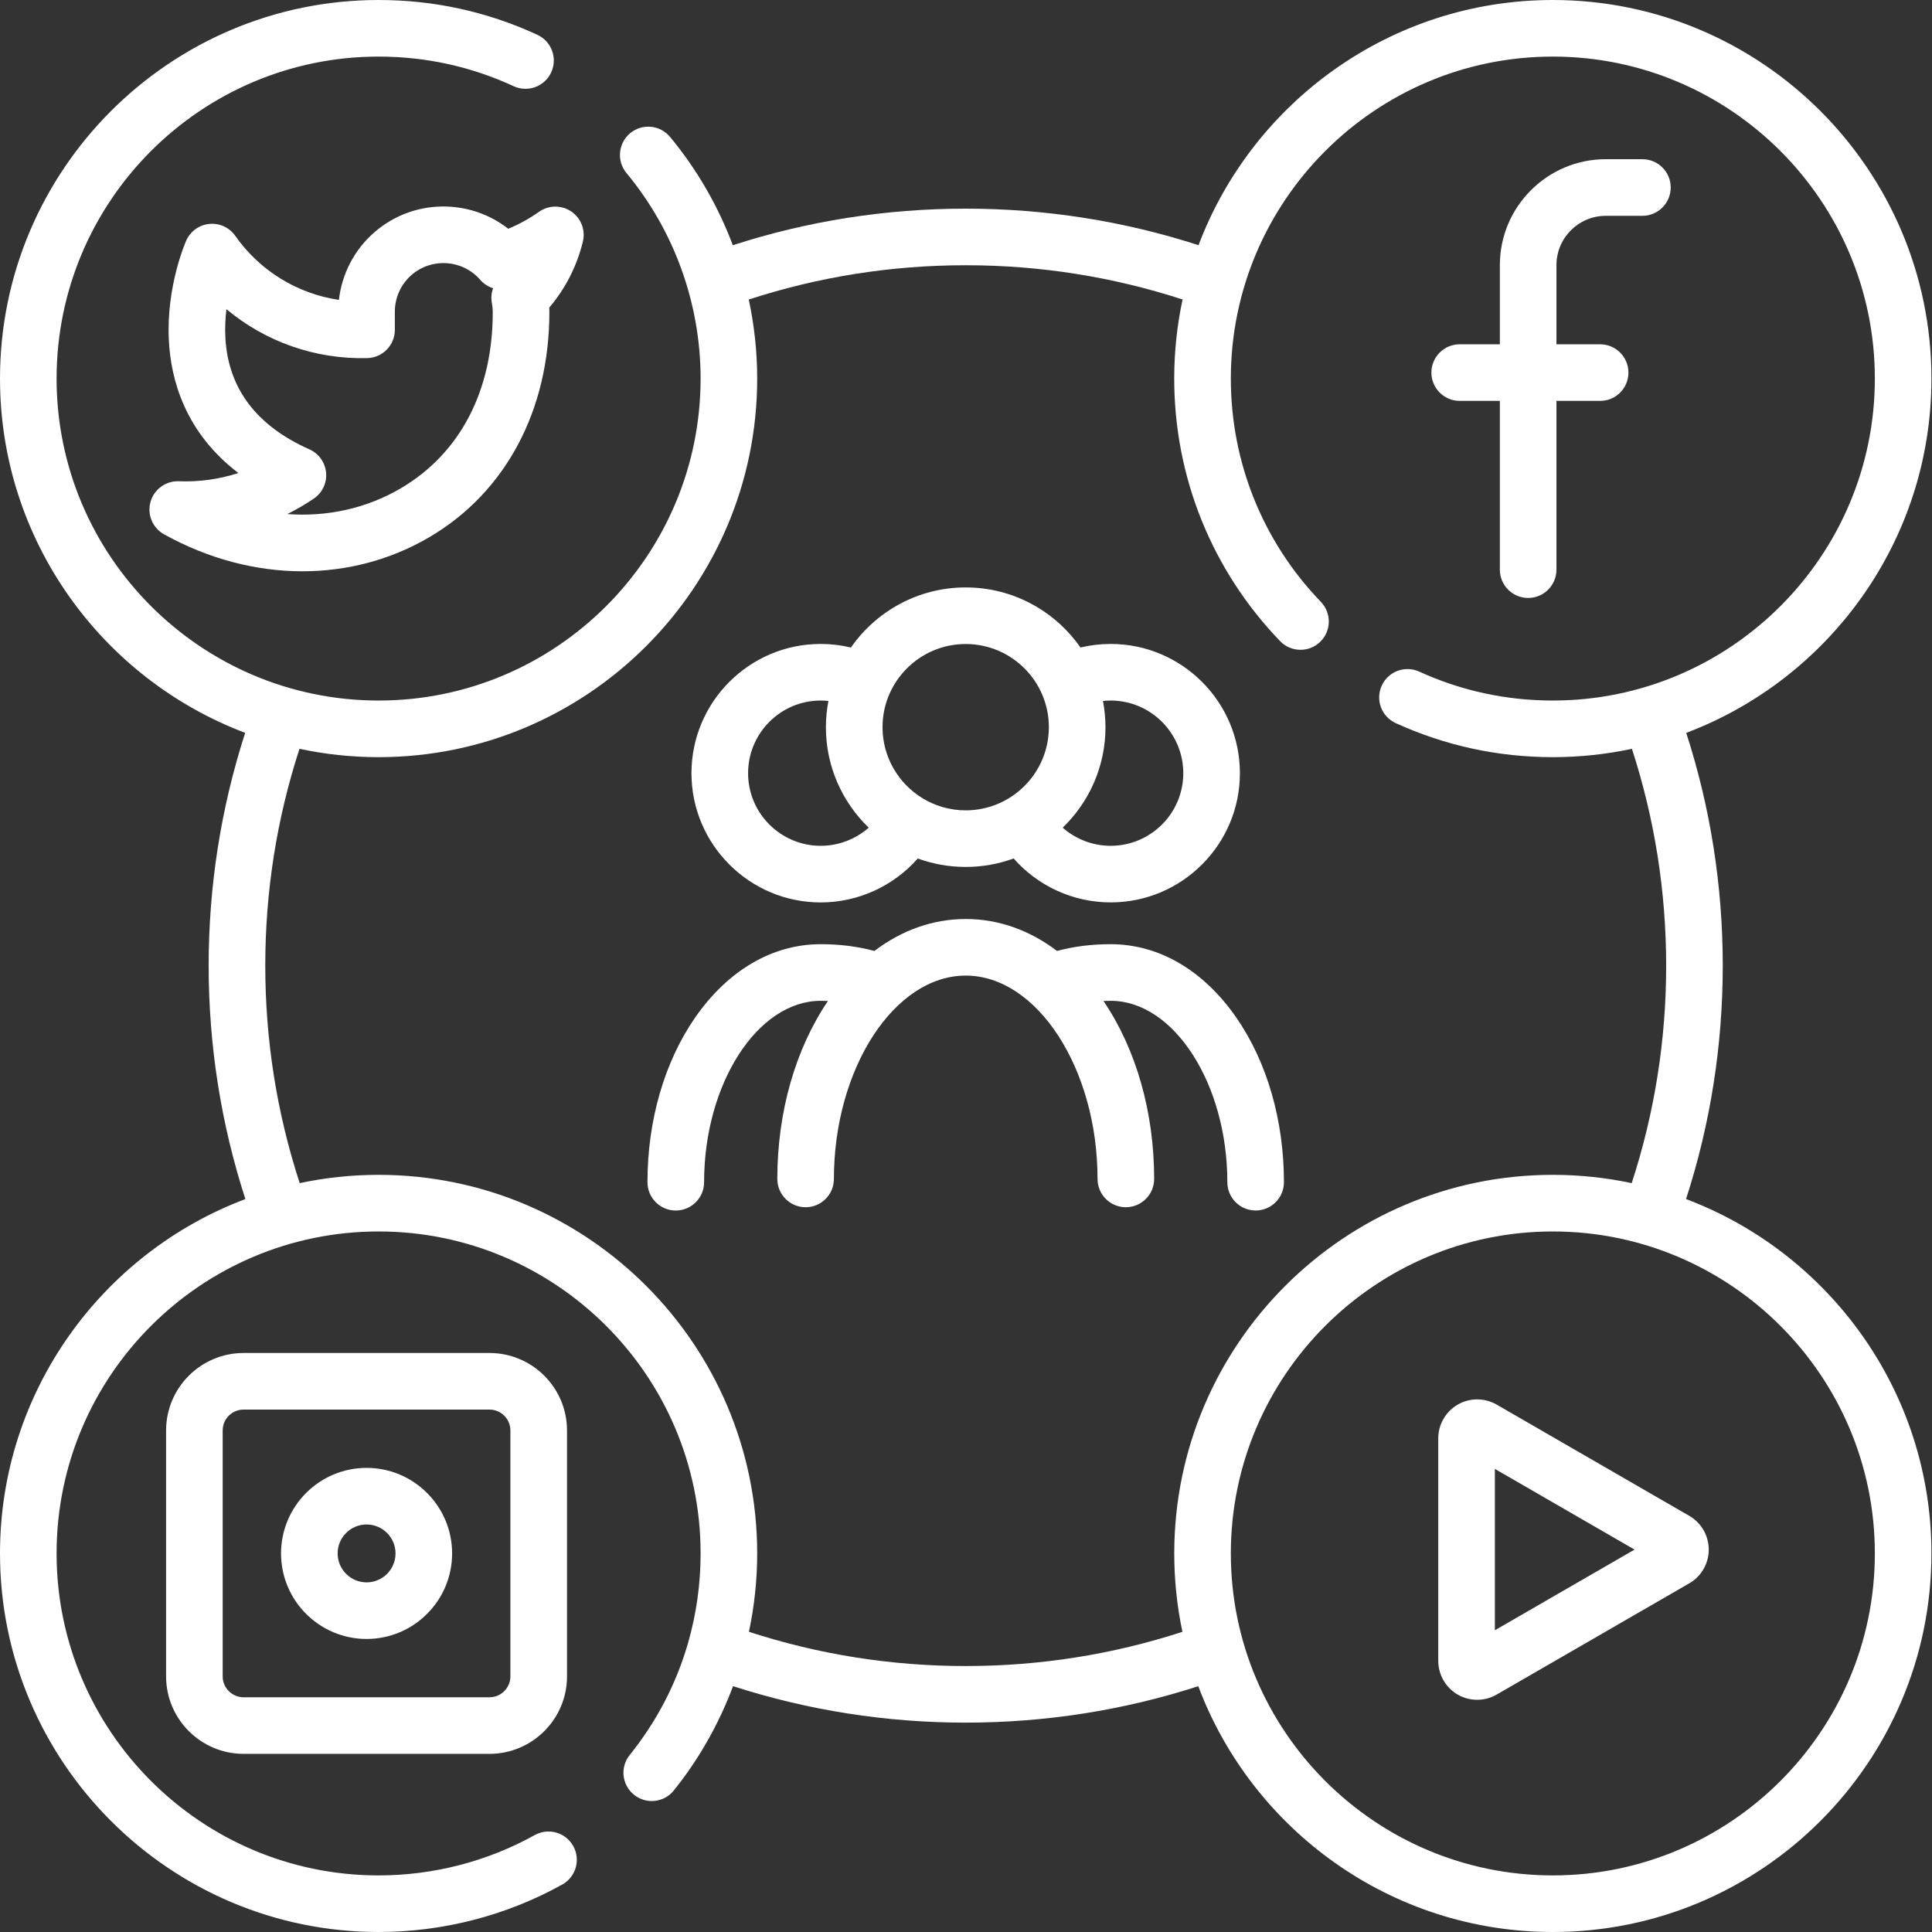 <?xml version="1.0" encoding="UTF-8"?> <svg xmlns="http://www.w3.org/2000/svg" width="62" height="62" viewBox="0 0 62 62" fill="none"><rect x="0" y="0" width="62" height="62" fill="#333333" stroke="none"/><path d="M35.643 30.3C35.031 30.3 34.454 30.373 33.921 30.517C33.039 29.847 32.039 29.492 30.991 29.492C29.943 29.492 28.943 29.847 28.061 30.517C27.527 30.373 26.95 30.3 26.338 30.3C24.789 30.3 23.355 31.14 22.302 32.663C21.32 34.085 20.778 35.958 20.778 37.939C20.778 38.44 21.185 38.847 21.686 38.847C22.188 38.847 22.595 38.44 22.595 37.939C22.595 34.783 24.309 32.117 26.338 32.117C26.417 32.117 26.494 32.119 26.57 32.122C25.522 33.668 24.945 35.692 24.945 37.832C24.945 38.334 25.351 38.741 25.853 38.741C26.355 38.741 26.761 38.334 26.761 37.832C26.761 34.296 28.698 31.308 30.991 31.308C33.284 31.308 35.221 34.296 35.221 37.832C35.221 38.334 35.627 38.741 36.129 38.741C36.631 38.741 37.038 38.334 37.038 37.832C37.038 35.692 36.46 33.668 35.412 32.122C35.488 32.119 35.565 32.117 35.644 32.117C37.673 32.117 39.387 34.783 39.387 37.938C39.387 38.44 39.794 38.846 40.295 38.846C40.797 38.846 41.203 38.44 41.203 37.938C41.203 35.958 40.662 34.085 39.68 32.663C38.627 31.14 37.193 30.3 35.643 30.3Z" fill="white"></path><path d="M26.337 28.96C27.541 28.96 28.673 28.434 29.452 27.55C29.932 27.725 30.45 27.821 30.99 27.821C31.53 27.821 32.048 27.725 32.529 27.549C33.307 28.434 34.439 28.959 35.642 28.959C37.929 28.959 39.79 27.099 39.79 24.813C39.79 22.525 37.929 20.665 35.642 20.665C35.311 20.665 34.988 20.704 34.673 20.779C33.862 19.615 32.514 18.851 30.99 18.851C29.466 18.851 28.118 19.615 27.307 20.78C26.992 20.704 26.668 20.665 26.337 20.665C24.051 20.665 22.19 22.526 22.19 24.813C22.19 27.099 24.051 28.96 26.337 28.96ZM35.476 23.336C35.476 23.048 35.447 22.767 35.395 22.494C35.477 22.486 35.559 22.481 35.642 22.481C36.927 22.481 37.973 23.527 37.973 24.813C37.973 26.098 36.927 27.143 35.642 27.143C35.068 27.143 34.522 26.93 34.103 26.561C34.948 25.745 35.476 24.602 35.476 23.336ZM30.99 20.667C32.462 20.667 33.659 21.864 33.659 23.336C33.659 24.808 32.462 26.005 30.99 26.005C30.486 26.005 30.013 25.864 29.61 25.62C29.608 25.619 29.607 25.617 29.605 25.617C29.605 25.616 29.604 25.616 29.604 25.616C28.835 25.147 28.321 24.3 28.321 23.336C28.321 21.864 29.518 20.667 30.99 20.667ZM26.337 22.481C26.421 22.481 26.503 22.486 26.585 22.495C26.533 22.767 26.504 23.049 26.504 23.336C26.504 24.602 27.032 25.745 27.878 26.561C27.458 26.93 26.912 27.143 26.337 27.143C25.052 27.143 24.007 26.098 24.007 24.813C24.007 23.527 25.052 22.481 26.337 22.481Z" fill="white"></path><path d="M54.107 38.479C54.888 36.068 55.285 33.552 55.285 30.989C55.285 28.433 54.891 25.924 54.113 23.519C58.706 21.784 61.982 17.342 61.982 12.149C61.982 5.45 56.532 0 49.832 0C44.639 0 40.197 3.275 38.462 7.868C36.056 7.091 33.547 6.696 30.991 6.696C28.434 6.696 25.924 7.091 23.517 7.869C23.045 6.614 22.368 5.436 21.502 4.393C21.181 4.007 20.609 3.954 20.223 4.274C19.837 4.595 19.784 5.167 20.104 5.553C21.638 7.401 22.483 9.743 22.483 12.149C22.483 17.846 17.848 22.481 12.15 22.481C6.452 22.481 1.816 17.846 1.816 12.149C1.816 6.452 6.452 1.816 12.15 1.816C13.663 1.816 15.121 2.136 16.483 2.766C16.939 2.976 17.478 2.778 17.688 2.323C17.899 1.867 17.701 1.328 17.245 1.117C15.643 0.376 13.928 0 12.15 0C5.45 0 0 5.45 0 12.149C0 17.341 3.275 21.783 7.868 23.518C7.091 25.924 6.696 28.432 6.696 30.989C6.696 33.552 7.093 36.068 7.874 38.479C3.278 40.213 0 44.656 0 49.851C0 56.55 5.45 62 12.15 62C14.212 62 16.251 61.474 18.043 60.477C18.482 60.233 18.64 59.681 18.396 59.242C18.153 58.804 17.6 58.646 17.161 58.889C15.638 59.736 13.905 60.184 12.15 60.184C6.452 60.184 1.816 55.548 1.816 49.851C1.816 44.154 6.452 39.519 12.15 39.519C17.848 39.519 22.483 44.154 22.483 49.851C22.483 50.83 22.348 51.784 22.088 52.697C22.083 52.714 22.078 52.73 22.074 52.746C21.7 54.036 21.074 55.243 20.208 56.32C19.893 56.711 19.956 57.282 20.347 57.597C20.737 57.911 21.309 57.849 21.623 57.458C22.436 56.448 23.073 55.314 23.524 54.111C25.929 54.887 28.436 55.281 30.991 55.281C33.545 55.281 36.051 54.888 38.454 54.112C40.184 58.715 44.632 62 49.832 62C56.532 62 61.982 56.55 61.982 49.851C61.982 44.656 58.703 40.212 54.107 38.479ZM37.945 52.367C35.707 53.095 33.372 53.465 30.991 53.465C28.609 53.465 26.273 53.095 24.034 52.366C24.209 51.543 24.299 50.7 24.299 49.851C24.299 43.152 18.849 37.702 12.15 37.702C11.282 37.702 10.435 37.794 9.618 37.968C8.885 35.722 8.513 33.379 8.513 30.989C8.513 28.607 8.882 26.27 9.611 24.03C10.43 24.205 11.279 24.298 12.15 24.298C18.849 24.298 24.299 18.848 24.299 12.149C24.299 11.291 24.206 10.441 24.029 9.612C26.27 8.882 28.608 8.512 30.991 8.512C33.373 8.512 35.71 8.882 37.95 9.611C37.775 10.43 37.682 11.279 37.682 12.149C37.682 15.308 38.889 18.3 41.08 20.575C41.428 20.936 42.003 20.947 42.364 20.599C42.726 20.252 42.737 19.676 42.389 19.315C40.525 17.381 39.499 14.835 39.499 12.149C39.499 6.452 44.134 1.816 49.832 1.816C55.53 1.816 60.166 6.452 60.166 12.149C60.166 17.846 55.53 22.481 49.832 22.481C48.336 22.481 46.894 22.169 45.545 21.553C45.089 21.345 44.55 21.546 44.342 22.002C44.133 22.459 44.334 22.997 44.791 23.206C46.378 23.93 48.074 24.298 49.832 24.298C50.702 24.298 51.551 24.206 52.37 24.03C53.098 26.27 53.469 28.607 53.469 30.989C53.469 33.379 53.096 35.722 52.363 37.968C51.546 37.794 50.7 37.702 49.832 37.702C43.133 37.702 37.683 43.152 37.683 49.851C37.683 50.714 37.774 51.555 37.945 52.367ZM49.832 60.184C44.134 60.184 39.499 55.548 39.499 49.851C39.499 44.154 44.134 39.519 49.832 39.519C55.53 39.519 60.166 44.154 60.166 49.851C60.166 55.548 55.53 60.184 49.832 60.184Z" fill="white"></path><path d="M16.311 7.341C15.064 6.365 13.255 6.376 12.016 7.453C11.372 8.013 10.97 8.788 10.876 9.624C9.543 9.426 8.339 8.693 7.549 7.567C7.361 7.3 7.043 7.154 6.718 7.186C6.393 7.217 6.109 7.422 5.976 7.721C5.95 7.779 5.339 9.176 5.417 10.885C5.476 12.193 5.944 13.879 7.65 15.18C7.036 15.378 6.388 15.47 5.74 15.444C5.323 15.428 4.943 15.701 4.83 16.106C4.716 16.511 4.895 16.941 5.263 17.146C6.688 17.937 8.214 18.333 9.706 18.333C11.138 18.333 12.539 17.968 13.784 17.235C16.228 15.797 17.63 13.166 17.63 10.014C17.629 9.967 17.628 9.919 17.626 9.872C18.145 9.261 18.515 8.537 18.705 7.754C18.795 7.386 18.647 7.001 18.334 6.788C18.021 6.575 17.609 6.578 17.299 6.796C16.99 7.015 16.659 7.197 16.311 7.341ZM15.785 9.731C15.803 9.826 15.813 9.923 15.813 10.017C15.813 12.542 14.766 14.549 12.864 15.669C11.765 16.315 10.504 16.591 9.22 16.497C9.514 16.351 9.798 16.186 10.07 16.001C10.343 15.816 10.494 15.498 10.465 15.169C10.435 14.841 10.23 14.554 9.929 14.42C8.233 13.666 7.326 12.468 7.234 10.858C7.215 10.528 7.232 10.212 7.267 9.922C8.516 10.966 10.116 11.535 11.787 11.492C12.279 11.48 12.671 11.077 12.671 10.584V10.034C12.671 10.03 12.671 10.026 12.671 10.022C12.665 9.562 12.861 9.126 13.207 8.824C13.857 8.26 14.844 8.329 15.408 8.977C15.521 9.108 15.666 9.2 15.824 9.249C15.768 9.401 15.754 9.567 15.785 9.731Z" fill="white"></path><path d="M46.844 12.865H48.132V18.281C48.132 18.782 48.538 19.189 49.04 19.189C49.541 19.189 49.948 18.782 49.948 18.281V12.865H51.35C51.852 12.865 52.258 12.459 52.258 11.957C52.258 11.456 51.852 11.049 51.35 11.049H49.948V8.508C49.948 7.635 50.658 6.926 51.531 6.926H52.706C53.208 6.926 53.615 6.519 53.615 6.017C53.615 5.515 53.208 5.109 52.706 5.109H51.531C49.656 5.109 48.132 6.634 48.132 8.508V11.049H46.844C46.342 11.049 45.935 11.455 45.935 11.957C45.935 12.459 46.342 12.865 46.844 12.865Z" fill="white"></path><path d="M54.212 48.646L48.029 45.075C47.644 44.853 47.165 44.852 46.78 45.075C46.395 45.298 46.155 45.712 46.155 46.157V53.299C46.155 53.744 46.395 54.159 46.78 54.382C46.973 54.493 47.188 54.548 47.404 54.548C47.621 54.548 47.837 54.493 48.029 54.381L54.212 50.81C54.597 50.588 54.836 50.173 54.836 49.728C54.836 49.283 54.597 48.868 54.212 48.646ZM47.972 52.317V47.139L52.454 49.728L47.972 52.317Z" fill="white"></path><path d="M7.817 43.419C6.446 43.419 5.33 44.534 5.33 45.905V53.797C5.33 55.168 6.446 56.283 7.817 56.283H15.709C17.08 56.283 18.196 55.168 18.196 53.797V45.905C18.196 44.534 17.08 43.419 15.709 43.419H7.817ZM16.379 45.905V53.797C16.379 54.166 16.079 54.467 15.709 54.467H7.817C7.447 54.467 7.146 54.166 7.146 53.797V45.905C7.146 45.535 7.447 45.235 7.817 45.235H15.709C16.079 45.235 16.379 45.536 16.379 45.905Z" fill="white"></path><path d="M11.764 47.106C10.25 47.106 9.019 48.337 9.019 49.851C9.019 51.365 10.25 52.596 11.764 52.596C13.278 52.596 14.509 51.365 14.509 49.851C14.509 48.337 13.278 47.106 11.764 47.106ZM11.764 50.78H11.764C11.252 50.78 10.835 50.363 10.835 49.851C10.835 49.339 11.252 48.922 11.764 48.922C12.276 48.922 12.693 49.339 12.693 49.851C12.693 50.363 12.276 50.78 11.764 50.78Z" fill="white"></path></svg> 